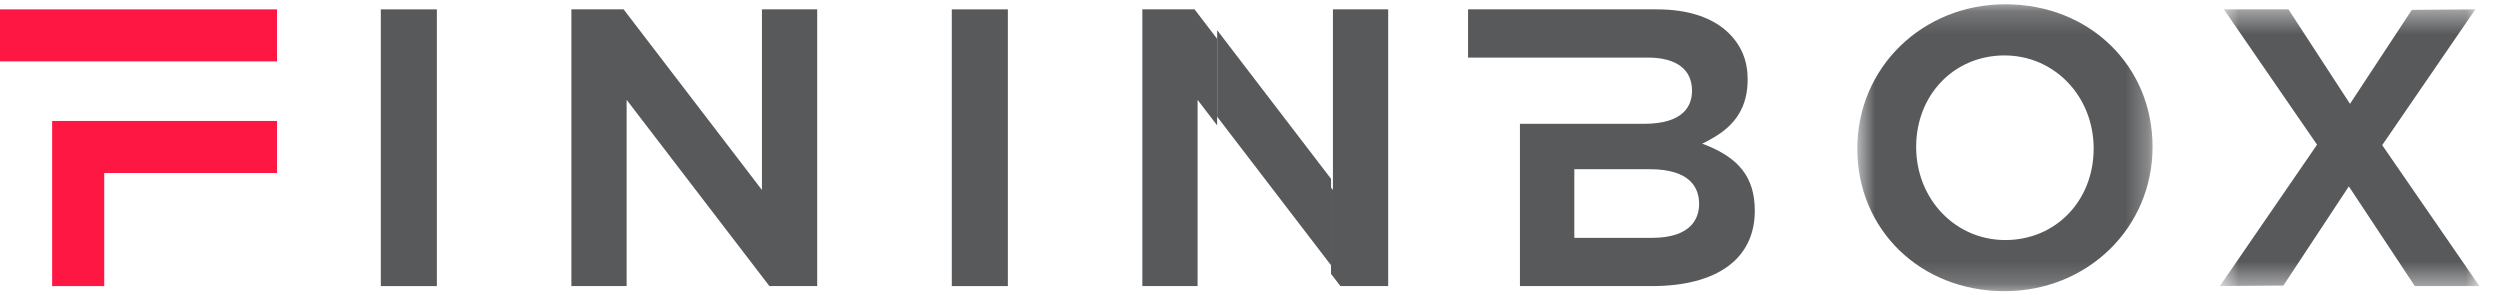 <svg width="110" height="13" viewBox="0 0 110 13" fill="none" xmlns="http://www.w3.org/2000/svg">
<path fill-rule="evenodd" clip-rule="evenodd" d="M16.756 12.588H19.222V0.412H16.756V12.588Z" fill="#58595B"/>
<path fill-rule="evenodd" clip-rule="evenodd" d="M33.526 0.412V8.359L27.439 0.412H25.141V12.588H27.572V4.393L33.854 12.588H35.957V0.412H33.526Z" fill="#58595B"/>
<path fill-rule="evenodd" clip-rule="evenodd" d="M41.879 12.588H44.346V0.412H41.879V12.588Z" fill="#58595B"/>
<mask id="mask0" mask-type="alpha" maskUnits="userSpaceOnUse" x="81" y="0" width="14" height="13">
<path fill-rule="evenodd" clip-rule="evenodd" d="M81.721 0.188H94.713V12.812H81.721V0.188Z" fill="white"/>
</mask>
<g mask="url(#mask0)">
<path fill-rule="evenodd" clip-rule="evenodd" d="M88.234 10.562C86.034 10.562 84.311 8.762 84.311 6.464C84.311 4.169 85.982 2.439 88.198 2.439C90.398 2.439 92.121 4.238 92.121 6.537C92.121 8.832 90.45 10.562 88.234 10.562ZM88.234 0.188C84.582 0.188 81.721 2.977 81.721 6.537C81.721 10.114 84.505 12.812 88.199 12.812C91.851 12.812 94.713 10.023 94.713 6.464C94.713 2.886 91.928 0.188 88.234 0.188Z" fill="#58595B"/>
</g>
<mask id="mask1" mask-type="alpha" maskUnits="userSpaceOnUse" x="97" y="0" width="13" height="13">
<path fill-rule="evenodd" clip-rule="evenodd" d="M97.674 0.412H109.093V12.587H97.674V0.412Z" fill="white"/>
</mask>
<g mask="url(#mask1)">
<path fill-rule="evenodd" clip-rule="evenodd" d="M104.817 6.386L108.915 0.412L106.121 0.434L103.4 4.569L100.692 0.412H97.85L101.95 6.366L97.674 12.587L100.469 12.565L103.349 8.201L106.252 12.587H109.094L104.817 6.386Z" fill="#58595B"/>
</g>
<path fill-rule="evenodd" clip-rule="evenodd" d="M58.649 0.412V8.359L58.565 8.25V12.051L58.978 12.588H61.08V0.412H58.649Z" fill="#58595B"/>
<path fill-rule="evenodd" clip-rule="evenodd" d="M52.561 0.412H50.263V12.588H52.694V4.394L53.553 5.515V1.708L52.561 0.412Z" fill="#58595B"/>
<path fill-rule="evenodd" clip-rule="evenodd" d="M53.555 1.328V5.135L58.566 11.672V7.87L53.555 1.328Z" fill="#58595B"/>
<path fill-rule="evenodd" clip-rule="evenodd" d="M72.676 10.466H69.27V8.87V7.445H72.586C74.384 7.445 74.761 8.276 74.761 8.974C74.761 9.531 74.491 10.466 72.676 10.466ZM74.965 6.346L74.895 6.32C74.988 6.283 75.068 6.238 75.068 6.238L75.328 6.093C76.398 5.495 76.897 4.669 76.897 3.493C76.897 2.682 76.629 2.021 76.082 1.475C75.386 0.78 74.29 0.412 72.916 0.412H64.594V2.534H69.272H70.068H72.506C73.759 2.534 74.449 3.052 74.449 3.991C74.449 4.656 74.081 5.448 72.328 5.448H69.272H66.877V7.445V8.87V10.562V12.588H72.677C75.558 12.588 77.211 11.381 77.211 9.276C77.211 7.824 76.538 6.948 74.965 6.346Z" fill="#58595B"/>
<path fill-rule="evenodd" clip-rule="evenodd" d="M0 0.412V2.701H12.188V0.412H0Z" fill="#FF1744"/>
<path fill-rule="evenodd" clip-rule="evenodd" d="M2.294 5.322V5.323V5.385V7.612V12.588H4.586V7.612H12.189V5.323V5.322H2.294Z" fill="#FF1744"/>
</svg>
